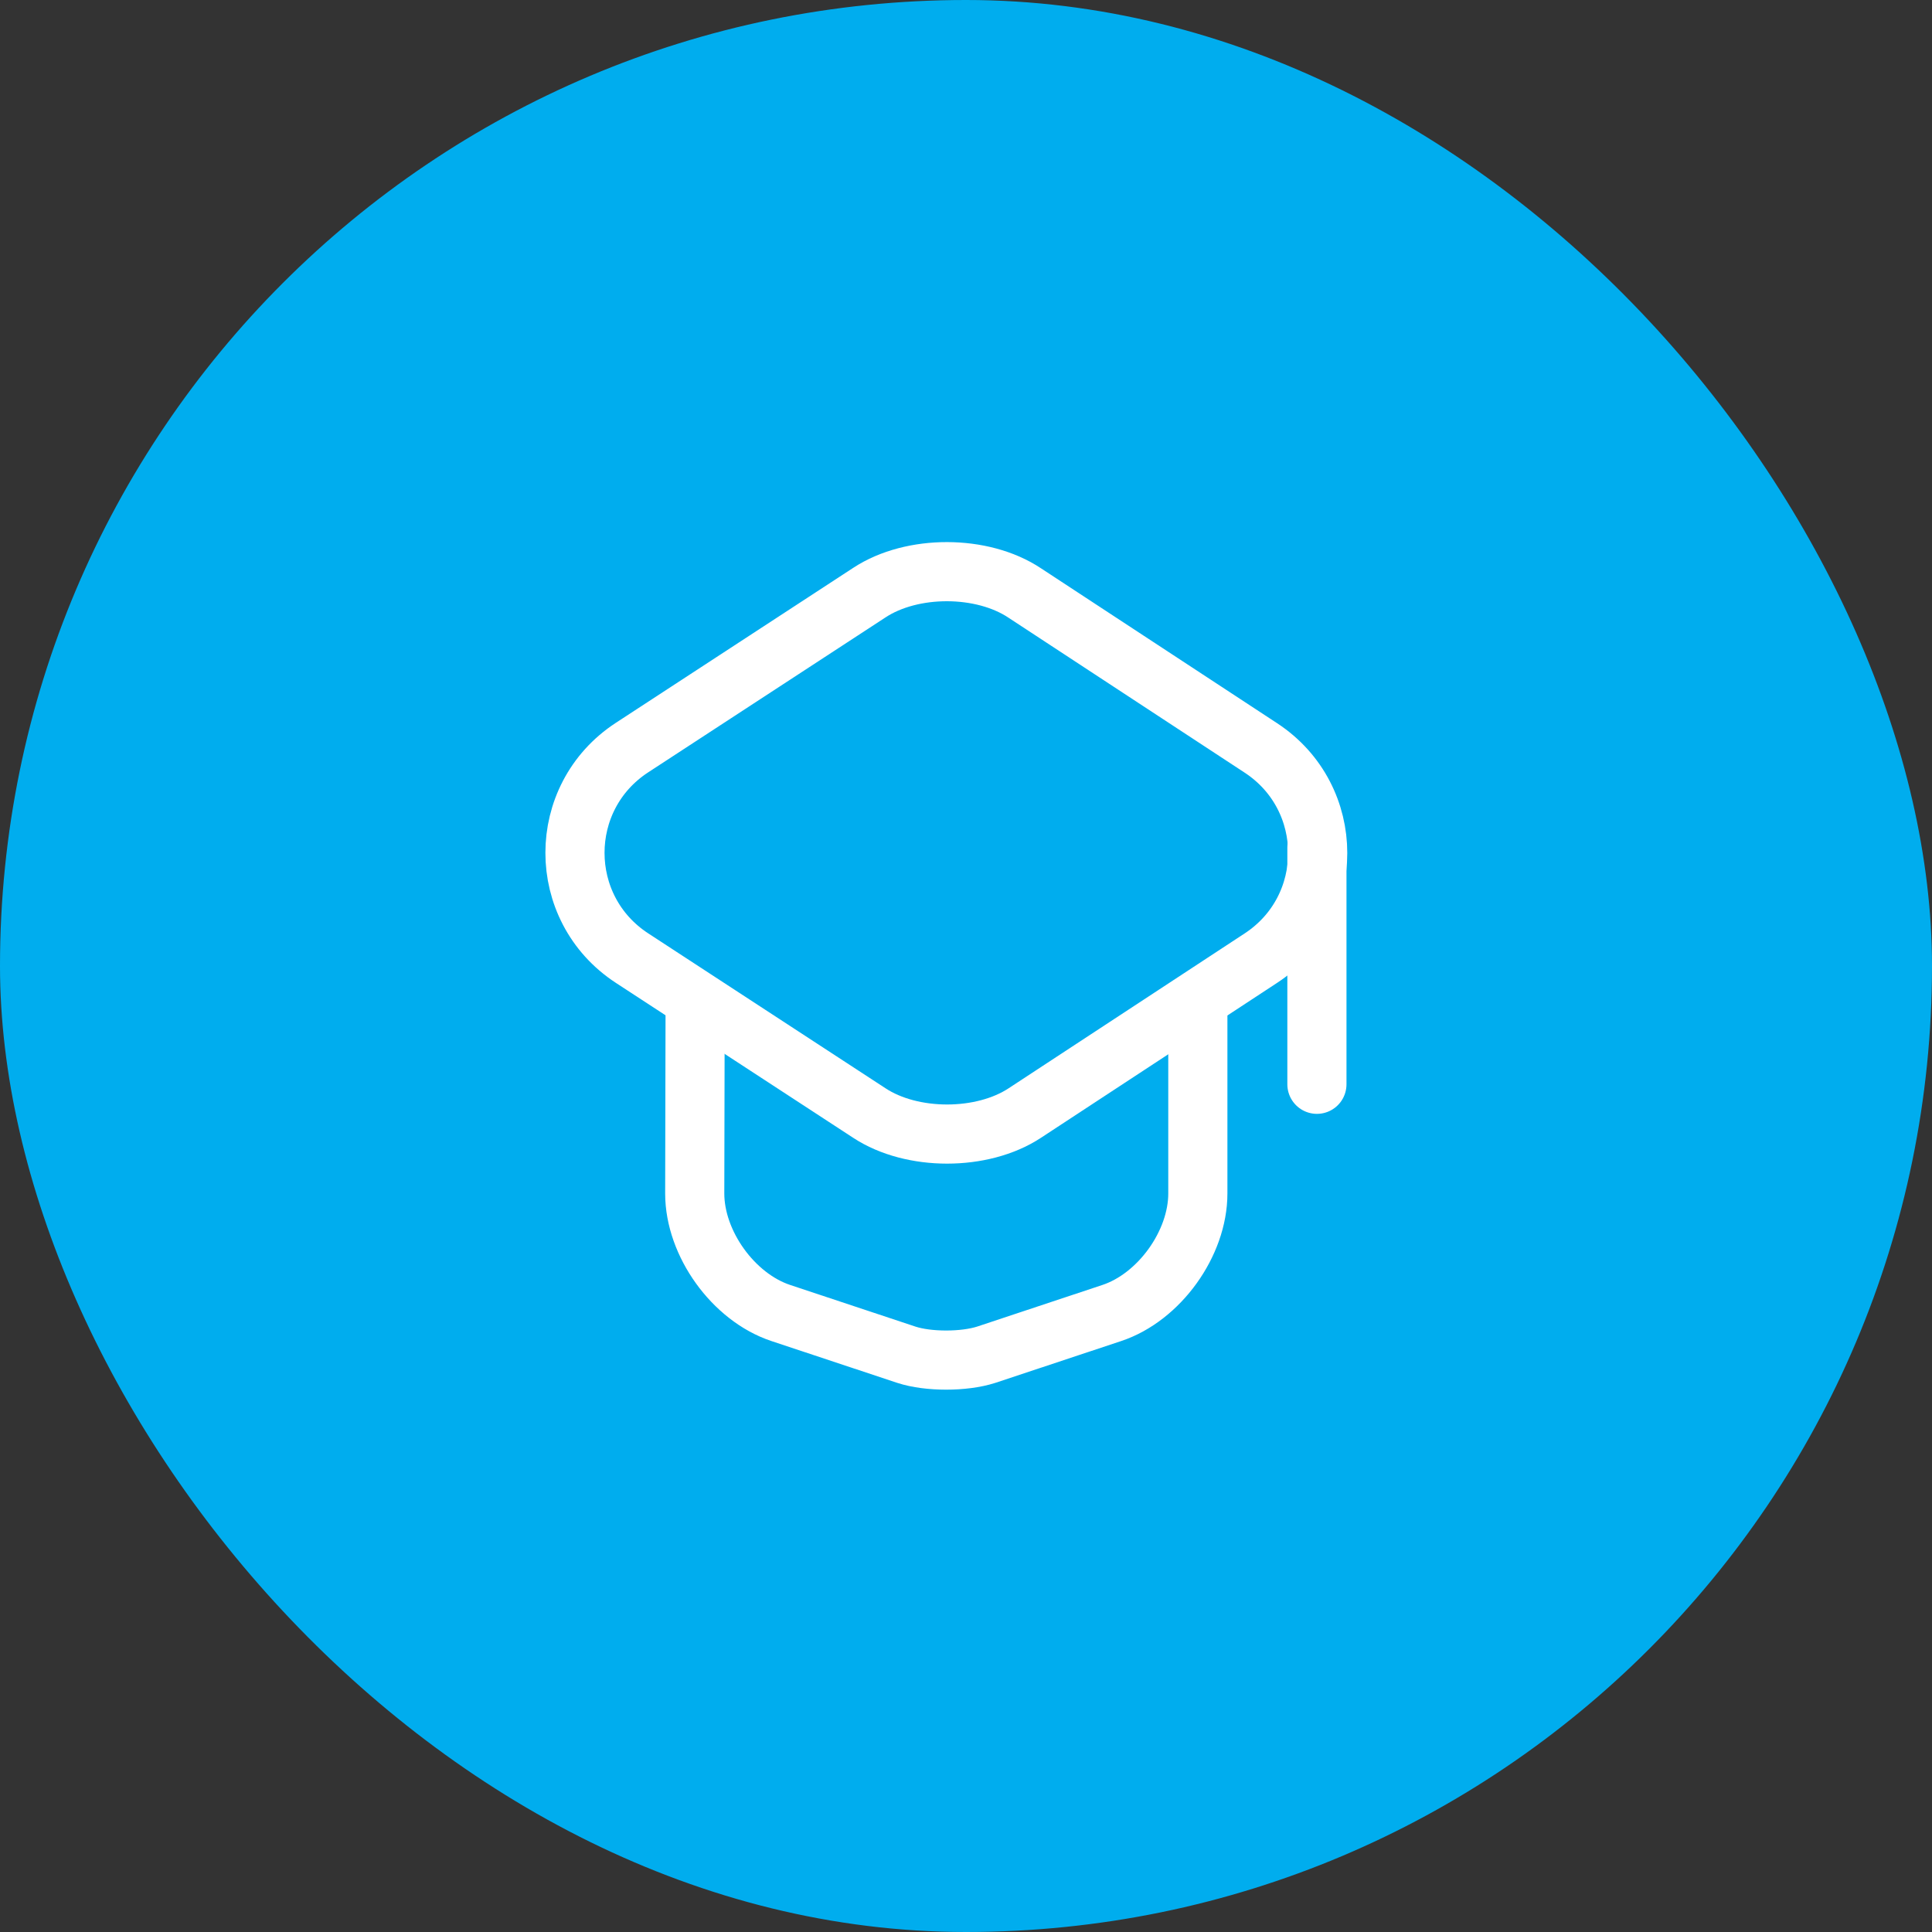 <svg width="49" height="49" viewBox="0 0 49 49" fill="none" xmlns="http://www.w3.org/2000/svg">
<rect x="0" y="0" width="49" height="49" fill="#333333" stroke="none"/>
<rect width="49" height="49" rx="24.5" fill="#00ADEE"/>
<path d="M22.05 15.03L16.03 18.96C14.1 20.22 14.1 23.04 16.03 24.3L22.05 28.23C23.13 28.94 24.91 28.94 25.99 28.23L31.98 24.3C33.9 23.04 33.9 20.23 31.98 18.97L25.99 15.04C24.91 14.32 23.13 14.32 22.05 15.03Z" stroke="white" stroke-width="1.5" stroke-linecap="round" stroke-linejoin="round"/>
<path d="M17.63 25.58L17.62 30.27C17.62 31.54 18.6 32.9 19.8 33.3L22.99 34.36C23.54 34.54 24.45 34.54 25.01 34.36L28.2 33.3C29.4 32.9 30.38 31.54 30.38 30.27V25.63" stroke="white" stroke-width="1.5" stroke-linecap="round" stroke-linejoin="round"/>
<path d="M33.4 27.5V21.5" stroke="white" stroke-width="1.5" stroke-linecap="round" stroke-linejoin="round"/>
</svg>
